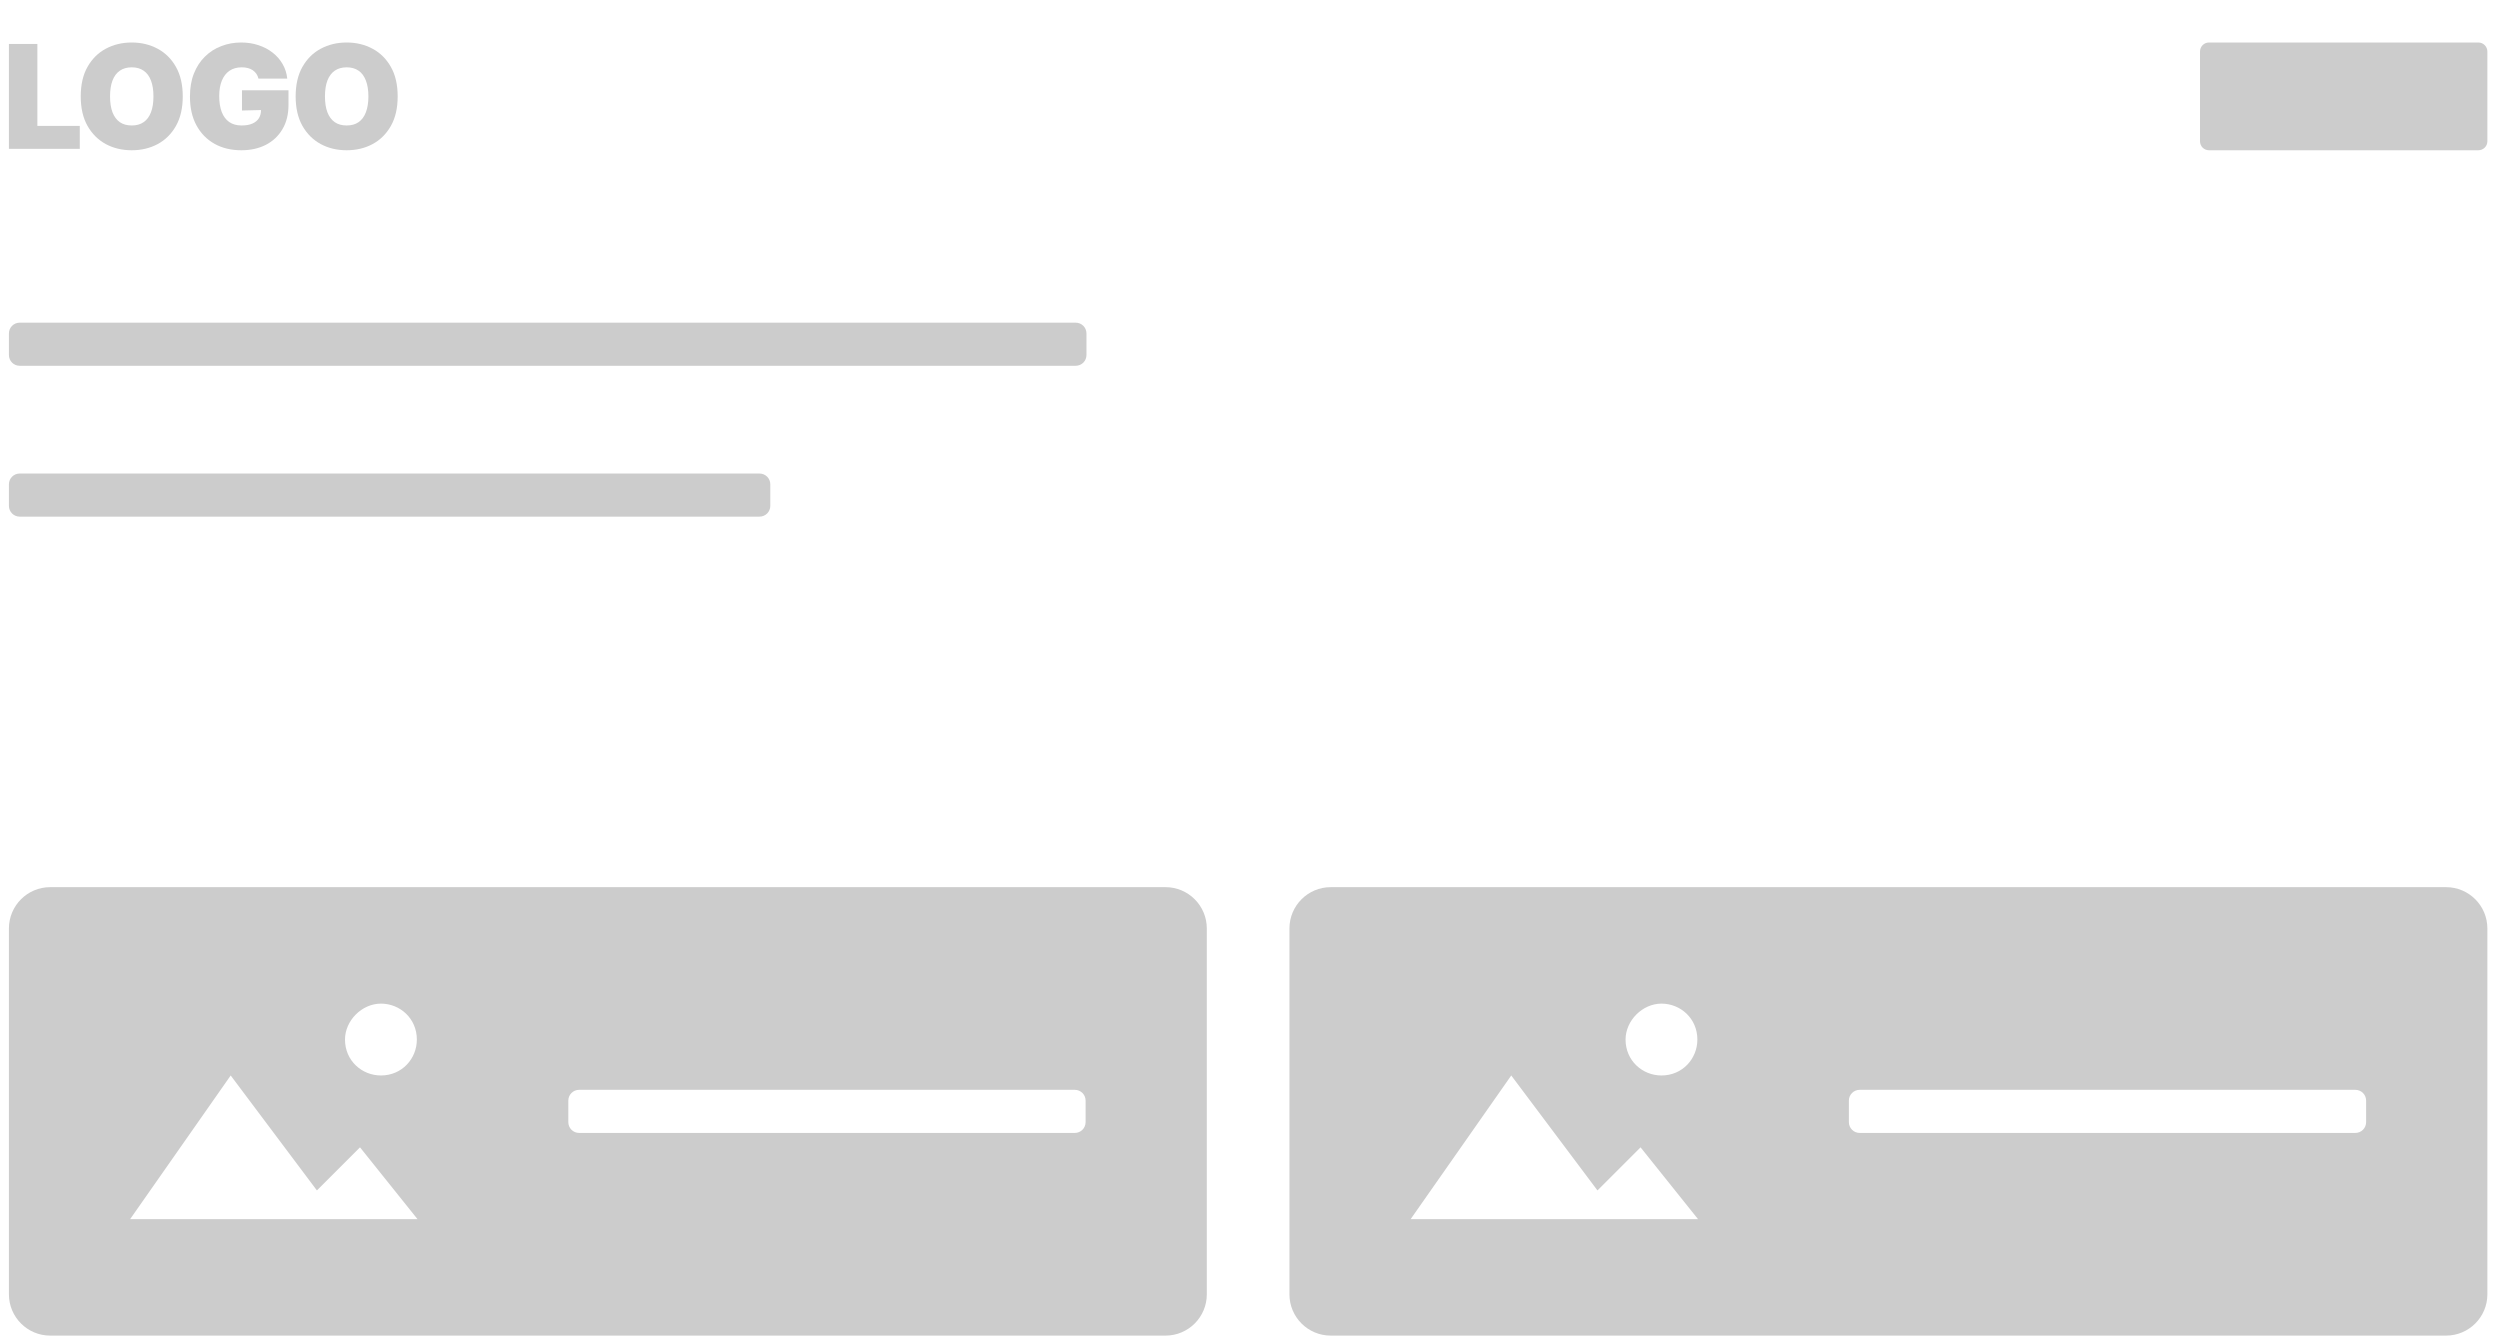 <svg width="58" height="31" viewBox="0 0 58 31" fill="none" xmlns="http://www.w3.org/2000/svg">
<path d="M51.248 0.986H57.498C57.613 0.986 57.707 1.08 57.707 1.195V3.278C57.707 3.393 57.613 3.486 57.498 3.486H51.248C51.133 3.486 51.04 3.393 51.04 3.278V1.195C51.04 1.08 51.133 0.986 51.248 0.986Z" fill="#CCCCCC"/>
<path d="M0.207 1.02V3.453H1.851V2.921H0.867V1.02H0.207Z" fill="#CCCCCC"/>
<path fill-rule="evenodd" clip-rule="evenodd" d="M4.082 2.922C4.187 2.736 4.24 2.507 4.24 2.236C4.24 1.966 4.187 1.737 4.082 1.552C3.977 1.366 3.835 1.225 3.656 1.13C3.477 1.034 3.277 0.986 3.057 0.986C2.835 0.986 2.634 1.034 2.455 1.13C2.277 1.225 2.135 1.366 2.03 1.552C1.925 1.737 1.873 1.966 1.873 2.236C1.873 2.506 1.925 2.734 2.03 2.92C2.135 3.105 2.277 3.246 2.455 3.343C2.634 3.439 2.835 3.486 3.057 3.486C3.277 3.486 3.477 3.439 3.656 3.344C3.835 3.248 3.977 3.107 4.082 2.922ZM3.502 1.868C3.541 1.968 3.56 2.091 3.56 2.236C3.56 2.382 3.541 2.505 3.502 2.606C3.464 2.706 3.408 2.782 3.332 2.834C3.258 2.886 3.166 2.911 3.057 2.911C2.947 2.911 2.855 2.886 2.78 2.834C2.705 2.782 2.649 2.706 2.61 2.606C2.572 2.505 2.553 2.382 2.553 2.236C2.553 2.091 2.572 1.968 2.61 1.868C2.649 1.768 2.705 1.691 2.78 1.64C2.855 1.588 2.947 1.562 3.057 1.562C3.166 1.562 3.258 1.588 3.332 1.64C3.408 1.691 3.464 1.768 3.502 1.868Z" fill="#CCCCCC"/>
<path d="M5.948 1.712C5.97 1.744 5.986 1.781 5.996 1.823H6.664C6.652 1.701 6.616 1.589 6.557 1.487C6.499 1.385 6.421 1.296 6.326 1.222C6.23 1.146 6.121 1.089 5.996 1.048C5.873 1.007 5.739 0.986 5.595 0.986C5.431 0.986 5.277 1.014 5.134 1.07C4.99 1.124 4.864 1.205 4.755 1.313C4.645 1.42 4.56 1.551 4.498 1.707C4.437 1.862 4.407 2.04 4.407 2.241C4.407 2.498 4.456 2.719 4.556 2.905C4.657 3.092 4.797 3.235 4.976 3.336C5.155 3.436 5.363 3.486 5.6 3.486C5.812 3.486 6 3.445 6.164 3.362C6.329 3.278 6.458 3.157 6.551 3C6.646 2.843 6.693 2.653 6.693 2.431V2.094H5.614V2.564L6.056 2.553C6.056 2.625 6.039 2.689 6.006 2.743C5.973 2.796 5.922 2.838 5.855 2.867C5.788 2.897 5.705 2.911 5.604 2.911C5.49 2.911 5.395 2.884 5.318 2.831C5.241 2.777 5.183 2.699 5.144 2.598C5.106 2.496 5.086 2.374 5.086 2.232C5.086 2.091 5.106 1.97 5.147 1.87C5.188 1.771 5.247 1.694 5.325 1.641C5.403 1.588 5.498 1.562 5.609 1.562C5.661 1.562 5.708 1.567 5.75 1.579C5.794 1.59 5.832 1.607 5.865 1.63C5.898 1.653 5.926 1.68 5.948 1.712Z" fill="#CCCCCC"/>
<path fill-rule="evenodd" clip-rule="evenodd" d="M9.068 2.922C9.174 2.736 9.226 2.507 9.226 2.236C9.226 1.966 9.174 1.737 9.068 1.552C8.963 1.366 8.821 1.225 8.642 1.13C8.463 1.034 8.263 0.986 8.043 0.986C7.821 0.986 7.621 1.034 7.442 1.13C7.263 1.225 7.122 1.366 7.016 1.552C6.912 1.737 6.859 1.966 6.859 2.236C6.859 2.506 6.912 2.734 7.016 2.92C7.122 3.105 7.263 3.246 7.442 3.343C7.621 3.439 7.821 3.486 8.043 3.486C8.263 3.486 8.463 3.439 8.642 3.344C8.821 3.248 8.963 3.107 9.068 2.922ZM8.488 1.868C8.527 1.968 8.547 2.091 8.547 2.236C8.547 2.382 8.527 2.505 8.488 2.606C8.45 2.706 8.394 2.782 8.319 2.834C8.244 2.886 8.152 2.911 8.043 2.911C7.934 2.911 7.841 2.886 7.766 2.834C7.692 2.782 7.635 2.706 7.596 2.606C7.558 2.505 7.539 2.382 7.539 2.236C7.539 2.091 7.558 1.968 7.596 1.868C7.635 1.768 7.692 1.691 7.766 1.64C7.841 1.588 7.934 1.562 8.043 1.562C8.152 1.562 8.244 1.588 8.319 1.64C8.394 1.691 8.45 1.768 8.488 1.868Z" fill="#CCCCCC"/>
<path d="M0.207 7.736C0.207 7.598 0.318 7.486 0.457 7.486H24.956C25.095 7.486 25.206 7.598 25.206 7.736V8.236C25.206 8.375 25.095 8.486 24.956 8.486H0.457C0.318 8.486 0.207 8.375 0.207 8.236V7.736Z" fill="#CCCCCC"/>
<path d="M0.207 11.236C0.207 11.098 0.318 10.986 0.457 10.986H17.621C17.759 10.986 17.871 11.098 17.871 11.236V11.736C17.871 11.874 17.759 11.986 17.621 11.986H0.457C0.318 11.986 0.207 11.874 0.207 11.736V11.236Z" fill="#CCCCCC"/>
<path fill-rule="evenodd" clip-rule="evenodd" d="M1.165 20.582C0.636 20.582 0.207 21.011 0.207 21.541V30.028C0.207 30.557 0.636 30.986 1.165 30.986H27.04C27.569 30.986 27.998 30.557 27.998 30.028V21.541C27.998 21.011 27.569 20.582 27.04 20.582H1.165ZM8.838 23.284C9.279 23.284 9.671 23.627 9.671 24.118C9.671 24.559 9.328 24.951 8.838 24.951C8.396 24.951 8.004 24.608 8.004 24.118C8.004 23.677 8.396 23.284 8.838 23.284ZM13.435 25.284C13.297 25.284 13.185 25.396 13.185 25.534V26.034C13.185 26.172 13.297 26.284 13.435 26.284H24.936C25.074 26.284 25.186 26.172 25.186 26.034V25.534C25.186 25.396 25.074 25.284 24.936 25.284H13.435ZM5.352 24.951L3.019 28.284H9.686L8.352 26.618L7.352 27.618L5.352 24.951Z" fill="#CCCCCC"/>
<path fill-rule="evenodd" clip-rule="evenodd" d="M30.873 20.582C30.344 20.582 29.915 21.011 29.915 21.541V30.028C29.915 30.557 30.344 30.986 30.873 30.986H56.748C57.278 30.986 57.707 30.557 57.707 30.028V21.541C57.707 21.011 57.278 20.582 56.748 20.582H30.873ZM38.546 23.284C38.987 23.284 39.379 23.627 39.379 24.118C39.379 24.559 39.036 24.951 38.546 24.951C38.105 24.951 37.713 24.608 37.713 24.118C37.713 23.677 38.105 23.284 38.546 23.284ZM43.144 25.284C43.006 25.284 42.894 25.396 42.894 25.534V26.034C42.894 26.172 43.006 26.284 43.144 26.284H54.644C54.782 26.284 54.894 26.172 54.894 26.034V25.534C54.894 25.396 54.782 25.284 54.644 25.284H43.144ZM37.061 27.618L35.061 24.951L32.727 28.284H39.394L38.061 26.618L37.061 27.618Z" fill="#CCCCCC"/>
</svg>
